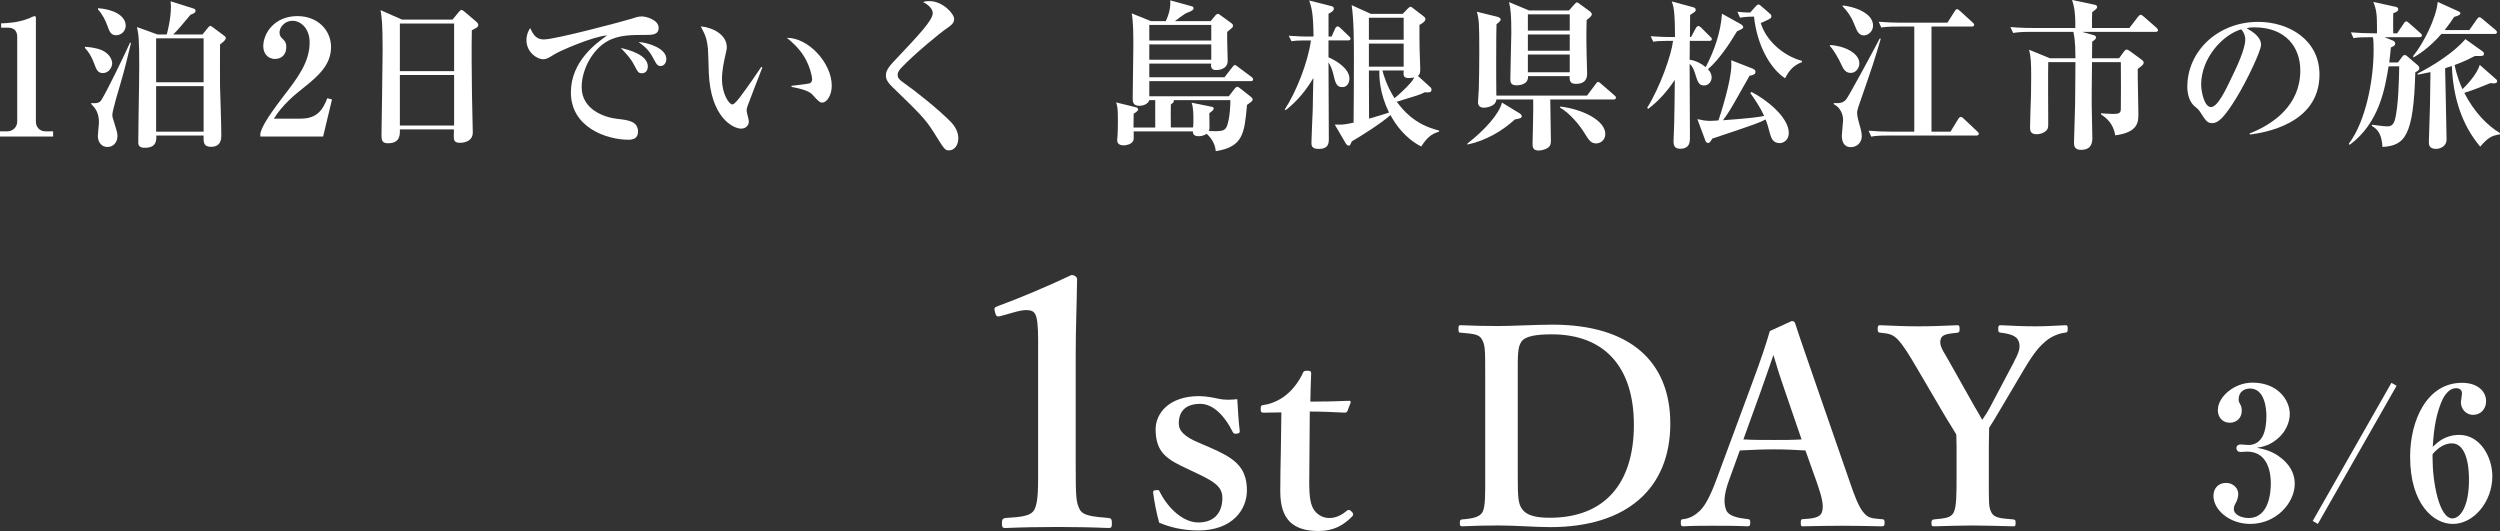 <?xml version="1.0" encoding="UTF-8"?>
<svg id="_レイヤー_2" data-name="レイヤー 2" xmlns="http://www.w3.org/2000/svg" viewBox="0 0 217.537 46.204">
  <rect x="0" y="0" width="217.537" height="46.204" fill="#333333" stroke="none"/>
  <defs>
    <style>
      .cls-1 {
        fill: #fff;
        stroke-width: 0px;
      }
    </style>
  </defs>
  <g id="_レイヤー_1-2" data-name="レイヤー 1">
    <g>
      <g>
        <path class="cls-1" d="M0,11.878v-.448h.63c.504,0,.868-.392.868-.854V3.193c0-.504-.294-.784-.784-.784H.098v-.378c.546-.014,1.471-.056,2.423-.434.07-.028.406-.196.49-.196s.112.07.112.168v9.007c0,.463.294.854.854.854h.645v.448H0Z"/>
        <path class="cls-1" d="M8.948,6.359c-.448,0-.574-.336-.742-.799-.28-.756-.518-1.05-.812-1.387v-.098c.266.014.995.07,1.499.308.588.28.868.757.868,1.135,0,.309-.266.841-.812.841ZM10.545,7.06c-.154.519-.771,2.563-.771,2.941,0,.154.014.21.196.771.182.603.252.799.252,1.079,0,.448-.294.938-.868.938-.546,0-.841-.448-.841-.966,0-.182.098-.995.098-1.163,0-.924-.378-1.303-.672-1.61v-.084c.238.028.63.042.812-.168.35-.406,2.325-4.525,2.563-5.085l.084.028c-.196.798-.546,2.311-.854,3.32ZM10.111,3.067c-.476,0-.588-.336-.756-.798-.182-.518-.462-1.05-.826-1.443v-.112c1.275.084,2.409.617,2.409,1.527,0,.462-.392.826-.826.826ZM19.146,3.866c0,.574-.014,3.249,0,3.642.014.574.112,3.362.112,4.258,0,.28,0,1.008-.896,1.008-.672,0-.658-.42-.644-.98h-4.118c.014.406.028,1.064-.995,1.064-.392,0-.574-.126-.574-.462,0-.799.056-4.286.07-5.001,0-.56.014-1.12.014-1.667,0-2.129-.042-2.717-.196-3.375l1.779.644h.812c.028-.112.364-1.288.364-2.437,0-.098-.014-.196-.028-.448l1.905.602c.154.042.266.084.266.225,0,.196-.294.294-.434.336-.49.588-1.233,1.485-1.513,1.723h2.549l.434-.532c.084-.112.168-.21.238-.21.084,0,.168.07.28.154l.882.658c.182.126.196.182.196.238,0,.196-.322.42-.504.561ZM17.717,3.333h-4.132v3.824h4.132v-3.824ZM17.717,7.494h-4.132v3.964h4.132v-3.964Z"/>
        <path class="cls-1" d="M22.656,11.598c.126-.434.308-1.008,2.073-3.306,1.163-1.513,2.213-2.885,2.213-4.594,0-1.261-.799-1.891-1.499-1.891-.63,0-1.121.532-1.121,1.022,0,.294.126.42.322.603.196.196.266.336.266.645,0,.798-.532,1.05-.98,1.05-.686,0-1.022-.546-1.022-1.106,0-1.135.98-2.62,2.969-2.62,1.793,0,2.928,1.247,2.928,2.689,0,1.541-1.093,2.508-2.354,3.516-.714.56-1.863,1.485-2.619,2.717h2.339c1.485,0,1.947-.854,2.311-1.779l.406.112-.771,3.222h-5.463v-.28Z"/>
        <path class="cls-1" d="M41.055,2.633c-.028,1.682-.014,3.46.014,5.562,0,.532.07,2.857.07,3.334,0,.896-1.022.896-1.107.896-.532,0-.546-.238-.546-.603,0-.056.014-.504.014-.561h-4.707c.014.435.042,1.205-1.037,1.205-.56,0-.56-.322-.56-.799,0-.28.098-6.107.098-7.256,0-2.423-.07-2.886-.182-3.53l1.877.827h4.385l.546-.659c.112-.126.154-.182.238-.182s.14.056.266.154l1.022.868c.084.07.168.168.168.267,0,.196-.14.266-.56.476ZM39.514,2.045h-4.72v4.146h4.72V2.045ZM39.514,6.527h-4.72v4.398h4.72v-4.398Z"/>
        <path class="cls-1" d="M56.161,3.039c-1.177,0-2.325-.014-3.334.561-1.219.687-2.213,2.381-2.213,3.992,0,1.933,1.961,2.619,3.068,2.746.995.112,1.835.21,1.835,1.121,0,.574-.42.7-.826.7-1.877,0-5.015-1.051-5.015-4.118,0-2.731,2.255-4.314,3.152-4.959-1.219.084-4.076,1.331-4.552,1.625-.574.351-.729.448-1.009.448-.574,0-1.457-.644-1.457-1.652,0-.505.21-.938.336-1.051.266.63.56.98,1.177.98,1.023,0,7.13-1.639,7.55-1.779.406-.126.645-.224.981-.224s1.457.28,1.457.994c0,.616-.574.616-1.149.616ZM55.853,6.373c-.294,0-.336-.07-.687-.742-.294-.561-.644-.925-1.148-1.457.686.154,2.353.589,2.353,1.611,0,.21-.098.588-.518.588ZM57.492,5.743c-.28,0-.35-.112-.686-.743-.378-.714-.784-1.008-1.247-1.345.882.056,2.423.56,2.423,1.485,0,.308-.196.603-.49.603Z"/>
        <path class="cls-1" d="M65.049,9.217c-.056.196-.084.308-.084.392,0,.154.196.812.196.938,0,.392-.28.645-.672.645-.686,0-2.661-.953-2.815-4.889-.014-.322-.042-1.737-.07-2.031-.098-.98-.252-1.26-.63-1.975.995.084,2.269.687,2.269,1.821,0,.154-.042.28-.07.434-.196.854-.35,1.597-.35,2.325,0,1.317.63,2.213.896,2.213.182,0,.532-.448.729-.715.476-.63,1.527-2.129,1.793-2.549l.098.042c-.112.266-1.275,3.292-1.289,3.348ZM71.562,8.923c-.238,0-.308-.07-.882-.701-.364-.406-1.499-.602-1.807-.659v-.098c.112-.014,1.415-.154,1.569-.21.084-.028.224-.126.224-.378,0-.238-.196-1.121-.672-1.919-.476-.785-1.121-1.345-1.527-1.667,1.835-.028,3.908,2.157,3.908,4.174,0,.826-.434,1.457-.812,1.457Z"/>
        <path class="cls-1" d="M82.591,13.083c-.364,0-.392-.042-1.359-1.597-.7-1.121-1.233-1.639-3.6-3.937-.476-.462-.546-.742-.546-.967s.028-.532.63-1.176c2.255-2.381,3.446-3.642,3.446-4.258,0-.504-.616-.854-.84-.967.154-.056.252-.084.574-.084,1.079,0,2.129,1.051,2.129,1.569,0,.378-.336.588-.658.812-.462.308-2.745,2.157-3.964,3.446-.042.042-.294.309-.294.588,0,.238.112.406.462.645,1.191.84,3.124,2.381,4.202,3.488.266.28.616.784.616,1.387,0,.588-.336,1.051-.799,1.051Z"/>
        <path class="cls-1" d="M108.83,7.06h-8.825v1.316h6.92l.518-.672c.042-.056.14-.154.224-.154.07,0,.14.056.21.112l.98.771c.084.07.14.14.14.224,0,.141-.112.196-.49.477-.224,2.479-.336,3.642-2.718,4.02-.056-.84-.672-1.415-.798-1.513-.308.21-.588.21-.687.21-.504,0-.504-.28-.504-.42h-5.155c.014.631.014.701-.042.827-.154.308-.616.392-.841.392-.266,0-.546-.112-.546-.42,0-.07,0-.196.014-.28.042-.462.042-1.19.042-1.429,0-1.135-.042-1.274-.154-1.611l1.709.421c.07.014.21.07.21.196,0,.14-.336.336-.392.364,0,.196-.014,1.121-.014,1.205h1.891v-2.381h-.518c-.07.252-.392.49-.882.49-.546,0-.561-.378-.561-.644,0-1.247.056-3.25.056-4.497,0-.911,0-2.157-.14-2.9l1.667.673h1.303c.252-.561.434-1.177.378-1.807l1.877.518c.098.028.154.07.154.168,0,.154-.196.267-.56.393-.21.07-.925.63-1.064.729h3.11l.42-.504c.056-.056.14-.126.21-.126s.154.057.238.126l.925.672c.112.084.154.14.154.224,0,.084-.028.126-.07.182-.07.07-.336.266-.434.364-.028.392.042,2.157.042,2.507,0,.812-.911.812-1.009.812-.336,0-.476-.154-.434-.56h-5.379v1.191h6.542l.687-.883c.098-.126.14-.182.224-.182.07,0,.154.069.28.168l1.163.868c.07.042.14.14.14.21,0,.126-.112.154-.21.154ZM105.398,2.171h-5.393v1.358h5.393v-1.358ZM105.398,3.866h-5.393v1.33h5.393v-1.33ZM102.134,8.712c.042.154-.042.224-.252.378-.014.35-.014,1.12,0,2.003h1.933c.028-.154.028-.49.028-.7,0-.225.014-1.022-.154-1.457l1.737.351c.154.027.182.084.182.154,0,.126-.126.224-.378.406,0,.168.014.995.014,1.176,0,.099,0,.252-.056.378.98.042,1.275,0,1.471-.238.196-.238.392-1.191.406-2.452h-4.931Z"/>
        <path class="cls-1" d="M117.307,3.516h-1.709v1.471c.756.322,1.821,1.009,1.821,1.849,0,.322-.168.743-.602.743-.532,0-.616-.336-.826-1.233-.07-.266-.196-.617-.392-.924,0,1.05.028,5.687.028,6.625,0,.393,0,.911-.896.911-.616,0-.616-.322-.616-.547,0-.448.098-2.451.112-2.857.014-1.148.042-2.115.056-2.773-.63,1.079-1.429,2.045-2.409,2.802l-.084-.056c1.022-1.555,2.017-4.118,2.283-6.009h-.602c-.602,0-.841.028-1.093.07l-.238-.477c.714.056,1.457.07,1.583.07h.574c-.028-2.06-.154-2.466-.378-3.138l1.933.49c.182.042.21.14.21.224,0,.21-.308.364-.462.435v1.989h.266l.308-.687c.042-.112.14-.196.21-.196.098,0,.168.056.266.154l.728.7c.084.084.14.126.14.21,0,.126-.126.154-.21.154ZM123.667,12.747c-1.373-.701-2.199-1.863-2.676-2.731-.854.743-2.493,1.779-3.362,2.283-.098.224-.154.378-.252.378-.07,0-.196-.056-.266-.183l-.967-1.652c.784.014.799,0,1.639-.168.014-.869.028-4.735.028-5.52,0-1.4,0-3.375-.196-4.706l1.667.756h2.774l.49-.504c.098-.098.154-.112.196-.112.056,0,.126.056.182.098l.925.714c.126.098.182.154.182.267,0,.21-.322.392-.518.504,0,.336,0,1.807.014,2.101,0,.252.056,1.541.056,1.737,0,.294-.028.462-.196.603l1.079.98c.07.056.098.126.098.21,0,.267-.238.252-.574.225-.462.224-.658.28-2.451.826.518.687,1.499,1.975,3.684,2.507v.098c-.7.196-1.064.546-1.555,1.289ZM122.14,1.541h-3.026v1.919h3.026v-1.919ZM122.14,3.796h-3.026v2.003h3.026v-2.003ZM120.024,6.135h-.91c0,.49.014,4.146.014,4.188.784-.224,1.289-.378,1.737-.532-.799-1.653-.854-2.941-.841-3.656ZM122.616,6.793c-.518,0-.504-.224-.476-.659h-1.849c.112.421.364,1.317,1.051,2.41.322-.252.966-.84,1.373-1.303.154-.168.224-.28.35-.504-.14.028-.28.056-.448.056Z"/>
        <path class="cls-1" d="M131.813,10.394c-1.051.966-2.479,1.835-4.118,2.185l-.014-.084c1.513-1.176,2.773-2.577,3.011-3.571l1.513.924c.098.056.21.154.21.266,0,.14-.098.196-.603.28ZM140.4,8.656h-5.505c0,.561.056,3.054.056,3.558,0,.294-.028.462-.224.617-.182.14-.518.266-.84.266-.532,0-.532-.336-.532-.588,0-.294.042-1.653.042-1.919.028-.925.014-1.513.014-1.934h-3.208c-.042.658-.994.715-1.064.715-.364,0-.532-.168-.532-.49,0-.168.07-.953.07-1.121.028-1.093.042-2.059.042-3.334,0-2.423-.028-2.731-.21-3.403l1.765.434c.14.028.308.126.308.238,0,.099-.084.183-.364.421-.014.49-.028,1.232-.028,3.025,0,1.064,0,2.115.014,3.18h7.886l.757-1.009c.084-.112.126-.182.21-.182s.154.07.252.154l1.163,1.008c.07.057.14.112.14.21,0,.126-.126.154-.21.154ZM138.061,1.736c-.014.477-.042,1.387,0,3.054.014.252.042,1.359.042,1.583,0,.252,0,.925-.98.925-.546,0-.546-.336-.546-.673h-3.614c.042.799-.883.799-1.009.799-.532,0-.532-.322-.532-.588,0-.617.084-3.39.084-3.964,0-1.541-.042-1.989-.196-2.689l1.737.729h3.474l.462-.519c.098-.098.154-.182.238-.182.07,0,.168.084.266.154l.883.644c.056.042.14.154.14.238,0,.168-.28.364-.448.49ZM136.59,1.246h-3.642v1.415h3.642v-1.415ZM136.59,2.997h-3.642v1.415h3.642v-1.415ZM136.59,4.748h-3.642v1.541h3.642v-1.541ZM138.887,12.48c-.434,0-.63-.28-.967-.826-.462-.785-1.373-1.85-2.185-2.298l.042-.084c1.989.238,3.908,1.233,3.908,2.382,0,.574-.462.826-.798.826Z"/>
        <path class="cls-1" d="M151.153,2.717c-.728,1.205-1.583,2.479-2.535,3.306.182.196.322.434.322.701,0,.364-.266.714-.658.714-.462,0-.56-.308-.784-1.036-.056-.183-.196-.631-.476-.841,0,1.009.028,5.478.028,6.388,0,.378,0,.994-.854.994-.504,0-.574-.322-.574-.63,0-.238.056-1.317.056-1.527.028-1.121.042-2.353.056-3.838-.644.967-1.401,1.835-2.311,2.521l-.098-.084c1.106-1.765,2.101-4.553,2.255-5.827h-.616c-.603,0-.841.028-1.107.07l-.224-.477c.7.056,1.429.07,1.583.07h.532c0-2.367-.14-2.704-.28-3.096l1.863.504c.112.028.224.099.224.225,0,.14-.056.168-.49.448l-.014,1.919h.098l.42-.785c.056-.098.126-.168.21-.168.098,0,.182.07.252.14l.784.784c.098.098.14.14.14.21,0,.126-.112.154-.21.154h-1.709c0,.252,0,1.401-.014,1.639.518.07,1.009.322,1.401.645.756-1.457,1.303-3.012,1.415-4.65l1.611.896c.126.07.238.182.238.266,0,.126-.07.154-.532.364ZM154.851,12.452c-.56,0-.728-.434-.826-.784-.196-.714-.224-.854-.392-1.274-.574.294-.63.322-4.636,1.667-.182.294-.238.378-.364.378-.112,0-.196-.07-.238-.196l-.7-1.877c.378.084.7.154,1.121.154.168,0,.518-.028.714-.042.168-.462,1.121-3.474,1.121-4.776,0-.183,0-.309-.014-.463l1.863.729c.196.084.252.168.252.28,0,.224-.168.266-.518.351-.084.154-.196.35-1.191,2.101-.434.785-.784,1.317-1.121,1.765,2.438-.182,3.04-.266,3.586-.378-.364-.784-.784-1.4-1.205-1.989l.098-.098c1.303.658,3.25,2.199,3.25,3.572,0,.644-.49.882-.799.882ZM155.327,6.808c-1.289-.841-2.437-2.857-2.703-5.365-.771.014-.995.056-1.219.098l-.224-.518c.168.014.616.07,1.107.07l.518-.574c.07-.07.126-.126.21-.126.056,0,.112.028.238.141l.742.645c.126.098.14.168.14.238,0,.182-.098.224-.925.588.434,1.457,1.877,2.829,3.586,3.292v.112c-.826.294-1.191.869-1.471,1.401Z"/>
        <path class="cls-1" d="M161.037,6.345c-.49,0-.658-.406-.799-.701-.21-.462-.672-1.303-1.009-1.639v-.084c1.177.042,2.563.672,2.563,1.597,0,.393-.294.827-.756.827ZM161.807,9.007c-.182.518-.21.672-.21.826,0,.238.098.658.182.925.084.294.224.729.224,1.092,0,.533-.392.953-.953.953-.658,0-.784-.574-.784-1.009,0-.21.112-1.148.112-1.331,0-.14-.014-.98-.812-1.401v-.098c.658.056.883-.084,1.093-.336.224-.266,2.465-4.426,2.899-5.267h.098c-.56,1.919-.672,2.255-1.849,5.646ZM162.185,3.081c-.448,0-.616-.42-.77-.812-.238-.63-.588-1.233-1.079-1.709v-.084c.84.07,2.647.588,2.647,1.751,0,.518-.434.854-.799.854ZM171.977,11.794h-7.634c-.98,0-1.247.042-1.513.098l-.238-.518c.672.056,1.331.084,2.003.084h1.975V2.311h-1.359c-.966,0-1.247.042-1.513.084l-.224-.504c.658.056,1.331.084,1.989.084h3.992l.63-.994c.056-.098.126-.183.21-.183s.168.084.252.154l1.093.995c.07.056.14.126.14.21,0,.14-.14.154-.21.154h-3.502v9.147h1.653l.686-1.121c.056-.098.14-.168.21-.168.084,0,.182.084.252.154l1.177,1.106c.056.057.14.126.14.21,0,.14-.14.154-.21.154Z"/>
        <path class="cls-1" d="M187.57,2.773h-6.401l.994.28c.112.027.224.084.224.21,0,.098-.098.21-.336.364,0,.224-.014,1.232-.014,1.442h2.353l.42-.574c.07-.098.154-.182.238-.182s.182.056.294.14l1.009.742c.084.057.182.154.182.252,0,.168-.196.322-.518.546-.014.616.056,3.348.056,3.908,0,.7,0,1.61-2.017,1.877-.168-1.079-.812-1.541-1.233-1.821v-.098c.336.028.98.056,1.079.056.49,0,.644-.084.644-.434.014-.462.014-3.082,0-4.076h-2.507c-.028,2.073-.028,2.857-.028,3.656,0,.462.056,2.508.056,2.928,0,.294,0,1.051-.981,1.051-.518,0-.616-.28-.616-.616,0-.028.084-2.858.098-3.39.014-1.541.028-3.082.028-3.628h-2.367c-.028.84,0,4.566,0,5.323,0,.294,0,.49-.21.672-.196.182-.518.28-.812.28-.56,0-.56-.378-.56-.617,0-.448.07-2.465.084-2.871.014-.603.014-1.093.014-1.527,0-1.274-.028-1.694-.182-2.339l1.807.742h2.227c0-1.555-.126-2.031-.182-2.297h-3.726c-.869,0-1.163.042-1.513.098l-.238-.518c.854.084,1.849.084,2.003.084h3.642c.028-1.401-.14-2.017-.28-2.437l1.933.406c.154.028.252.098.252.196,0,.112-.084.21-.434.448-.014.392-.028.771-.014,1.387h3.25l.742-.966c.084-.112.168-.183.238-.183s.154.057.266.154l1.107.967c.07.07.14.154.14.224,0,.099-.098.141-.21.141Z"/>
        <path class="cls-1" d="M195.777,11.71l-.028-.098c2.059-.799,4.412-2.452,4.412-5.478,0-2.031-1.275-3.754-3.992-3.754-.392,0-.504.028-.672.084,1.247.659,1.247,1.261,1.247,1.443,0,.504-1.219,3.096-2.129,4.58-1.079,1.765-1.611,2.228-2.101,2.228-.448,0-.574-.21-1.009-.883-.182-.28-.196-.294-.546-.588-.434-.364-.63-1.037-.63-1.695,0-3.096,2.661-5.645,6.163-5.645,2.703,0,5.337,1.583,5.337,4.581,0,4.37-4.931,5.07-6.051,5.225ZM195.021,2.549c-1.611.477-3.488,2.494-3.488,4.819,0,.575.266,1.947.854,1.947.574,0,1.261-1.429,1.835-2.647.336-.686,1.149-2.381,1.149-3.207,0-.477-.238-.785-.35-.911Z"/>
        <path class="cls-1" d="M210.533,3.235h-3.053l.7.28c.126.056.238.126.238.28s-.098.21-.378.336c-.042.448-.07.771-.14,1.303h.756l.378-.504c.07-.099.126-.141.224-.141.07,0,.14.042.196.099l.952.812c.042.042.112.126.112.224,0,.168-.098.238-.35.364-.154,5.575-.911,6.374-2.858,6.5-.056-1.079-.406-1.555-.938-1.835l.042-.098c.967.126,1.093.14,1.303.14.224,0,.504-.028.658-.518.336-1.148.378-3.796.392-4.707h-.925c-.308,1.892-.798,4.931-3.39,6.836l-.07-.098c1.471-1.947,2.157-5.52,2.157-8.139,0-.322,0-.841-.056-1.135-1.022,0-1.289.014-1.695.084l-.224-.504c.658.056,1.331.084,1.989.084h.28v-.546c0-1.022-.042-1.527-.322-2.185l1.919.42c.126.028.252.07.252.21,0,.168-.154.252-.434.351-.014.812-.014,1.247,0,1.751h.336l.588-.869c.084-.126.14-.168.21-.168s.098.028.252.154l.967.854c.098.084.14.141.14.21,0,.141-.126.154-.21.154ZM217.047,2.955h-4.608c-1.093,1.247-2.045,1.821-2.409,2.031l-.07-.084c.911-1.093,2.031-3.334,2.157-4.734l1.765.798c.154.07.21.112.21.196,0,.154-.308.238-.546.309-.182.294-.392.588-.826,1.148h2.143l.658-.938c.098-.14.154-.182.224-.182s.154.056.266.154l1.121.938c.084.07.14.141.14.21,0,.14-.14.154-.224.154ZM217.509,11.696c-.77.112-1.051.336-1.695,1.064-1.653-1.961-2.367-4.398-2.465-7.018-.266.084-.322.112-.588.196.014.98.126,5.323.126,6.219,0,.546-.532.799-.911.799-.63,0-.63-.406-.63-.603,0-.266.084-2.676.098-3.166l.042-2.913c-.574.126-.784.168-1.093.224l-.028-.098c1.345-.673,3.194-1.849,4.16-2.998l1.471,1.051c.084.056.14.126.14.21,0,.196-.042.225-.784.21-.49.252-.995.505-1.765.785.21,1.022.504,1.708.687,2.101.21-.21,1.233-1.204,1.499-2.115l1.387,1.219c.07.056.126.112.126.196,0,.182-.196.196-.294.196-.126,0-.196-.014-.28-.028-.588.238-1.471.603-2.283.854.882,1.709,2.017,2.844,3.11,3.502l-.028.112Z"/>
      </g>
      <g>
        <path class="cls-1" d="M87.092,27.495c-.3.09-.42.06-.51-.33-.09-.33-.09-.42.27-.54,1.74-.63,4.38-1.739,6.39-2.699.21,0,.48.149.48.359-.03,2.4-.12,4.2-.12,6.63v9.39c0,2.97.03,3.36.33,3.99.3.63,1.29.66,2.55.779.21.03.27.12.27.45,0,.36-.06.42-.27.42-1.38-.06-3.03-.09-4.44-.09-1.56,0-3.15.03-4.56.09-.24,0-.3-.06-.3-.42,0-.33.09-.42.3-.45,1.26-.09,2.25-.12,2.55-.779.33-.69.3-1.98.3-3.99v-10.739c0-1.11-.06-1.98-.3-2.31-.21-.33-.84-.36-1.77-.09l-1.17.33Z"/>
        <path class="cls-1" d="M103.34,40.804c-1.752-.815-2.784-1.392-2.784-3.456,0-1.344,1.128-2.88,3.792-2.88.6,0,1.296.144,1.728.24.48.096.96.096,1.584.024.048.84.12,1.992.216,2.784,0,.144-.048.192-.264.216-.24.048-.288-.048-.36-.168-.648-1.32-1.656-2.424-2.808-2.424-1.344,0-1.872.72-1.872,1.704,0,.672.528,1.176,1.8,1.704l.84.36c2.088.912,3.288,1.632,3.288,3.768,0,1.656-1.248,3.48-4.224,3.48-1.344,0-2.424-.264-3.408-.672-.216-.744-.432-1.848-.528-2.616,0-.168.024-.192.24-.216.24-.024.264-.024.336.144.792,1.561,2.112,2.665,3.36,2.665,1.416,0,2.088-.888,2.088-2.136,0-1.032-.816-1.464-2.208-2.136l-.816-.384Z"/>
        <path class="cls-1" d="M109.963,35.907c-.216,0-.264-.048-.264-.336,0-.24.024-.312.288-.336.744-.096,1.584-.528,2.112-1.032.48-.408,1.008-1.152,1.248-1.704.072-.191.144-.24.408-.24.288,0,.336.072.336.24-.024.792-.072,1.704-.072,2.448,1.08,0,2.4-.023,3.408-.072.096,0,.12.072.096.168l-.264.696c-.024.096-.12.168-.24.168-.888-.048-2.016-.096-3.048-.096l-.048,6.145c0,1.344.12,2.016.456,2.472.456.576,1.008.648,1.296.648.552,0,1.056-.24,1.536-.648.12-.096.24-.072.384.072.144.145.24.265.048.456-.72.721-1.56,1.248-2.904,1.248-1.128,0-1.92-.24-2.52-.815-.528-.576-.816-1.32-.816-2.688,0-1.152.024-2.232.048-3.384l.048-3.432-1.536.023Z"/>
        <path class="cls-1" d="M129.235,32.667c0-2.304,0-2.616-.288-3.144-.24-.456-.816-.48-1.848-.576-.144,0-.192-.024-.192-.312s.024-.336.192-.336c1.104.048,2.136.072,3.288.072,1.176,0,3.24-.12,4.705-.12,6.697,0,10.249,3.168,10.249,8.617,0,5.64-3.792,9-10.441,9-1.296,0-3.024-.144-4.488-.144-1.128,0-2.16.023-3.168.072-.168,0-.216-.024-.216-.288s.048-.288.216-.312c.936-.072,1.512-.216,1.752-.624.264-.48.24-1.584.24-3.192v-8.713ZM132.067,41.38c0,1.968.048,2.448.384,2.929.384.528,1.152.744,2.4.744,4.752,0,7.321-2.952,7.321-8.088,0-5.017-2.544-7.873-7.153-7.873-1.392,0-2.328.168-2.64.648-.336.479-.312,1.224-.312,2.928v8.713Z"/>
        <path class="cls-1" d="M157.1,39.196c-.792-.048-1.824-.096-2.736-.096-1.008,0-1.968.048-2.976.096l-.912,2.52c-.528,1.416-.48,2.137-.264,2.688.216.504,1.008.672,1.872.768.144,0,.216.048.216.312s-.072.312-.264.312c-.888-.048-2.112-.048-3-.048-.84,0-1.728,0-2.52.048-.216,0-.264-.048-.264-.312s.048-.312.264-.312c.648-.096,1.056-.408,1.416-.744.48-.48.936-1.368,1.464-2.808l2.88-7.776c1.128-3.024,1.344-3.769,1.728-5.041l1.896-.864c.168,0,.264.048.312.216.48,1.488.912,2.688,1.992,5.833l2.712,7.825c.48,1.417.816,2.256,1.2,2.736.408.504.648.552,1.56.624.264,0,.312.048.312.312s-.048.312-.312.312c-1.032-.024-2.376-.048-3.408-.048-.936,0-2.352.024-3.384.048-.168,0-.192-.048-.192-.312s.048-.312.192-.312c.912-.048,1.512-.144,1.656-.624.168-.528.024-1.2-.432-2.52l-1.008-2.833ZM155.323,34.035c-.552-1.584-.744-2.28-1.008-3.144-.336.936-.528,1.56-1.08,3.096l-1.536,4.249c.792.048,1.752.048,2.664.048.768,0,1.704,0,2.4-.048l-1.44-4.201Z"/>
        <path class="cls-1" d="M170.251,38.836c0-.336-.024-.72-.024-1.032-.36-.6-.624-1.008-.984-1.608l-2.28-3.888c-.864-1.488-1.32-2.208-1.8-2.736-.432-.456-.744-.552-1.56-.624-.168-.024-.216-.048-.216-.312,0-.288.048-.336.216-.336,1.128.048,2.232.096,3.336.096s2.304-.048,3.384-.096c.144,0,.192.048.192.312s-.048.312-.168.336c-.888.096-1.392.144-1.488.6-.144.552.264,1.032.744,1.896l2.16,3.84c.312.528.456.769.72,1.248.264-.384.456-.672.696-1.128l1.992-3.768c.528-1.008.672-1.417.48-1.944-.168-.48-.768-.648-1.56-.744-.168-.024-.216-.048-.216-.312,0-.288.024-.336.264-.336.912.048,1.968.096,2.928.096s1.704-.048,2.64-.096c.192,0,.216.048.216.312,0,.288-.048.312-.24.336-.576.072-1.2.336-1.68.744-.48.408-.96.888-1.896,2.472l-2.232,3.769c-.312.552-.528.864-.792,1.296,0,.336-.024,1.272-.024,1.632v2.52c0,2.4-.024,2.736.216,3.192.264.528.864.528,1.92.624.168.024.192.072.192.312s-.024.288-.192.288c-1.224-.024-2.448-.072-3.552-.072-1.08,0-2.256.048-3.336.072-.216,0-.24-.048-.24-.288s.048-.288.216-.312c.936-.096,1.488-.12,1.728-.624.24-.528.24-1.584.24-3.192v-2.544Z"/>
        <path class="cls-1" d="M195.819,45.589c-1.873,0-3.217-1.265-3.217-2.434,0-.72.48-1.136,1.104-1.136.656,0,1.056.512,1.056.944,0,.272-.096.592-.192.752-.144.272-.192.352-.192.576,0,.528.72.784,1.281.784,1.857,0,1.937-2.433,1.937-3.041,0-.929-.272-2.737-2.065-2.737-.08,0-.464.032-.56.032-.224,0-.368-.128-.368-.336s.144-.32.384-.32c.096,0,.544.048.64.048,1.328,0,1.584-1.376,1.584-2.545,0-.656-.16-2.369-1.425-2.369-.48,0-.992.272-.992.944,0,.192.048.256.112.384.048.08.16.256.16.608,0,.672-.496,1.041-1.041,1.041-.656,0-1.04-.496-1.04-1.104,0-1.152,1.425-2.385,3.009-2.385,2.209,0,3.249,1.521,3.249,2.721,0,.752-.368,1.601-1.104,2.193-.672.56-1.232.656-1.745.752.624.128,1.376.288,2.161.944.944.769,1.12,1.617,1.12,2.193,0,1.665-1.617,3.49-3.858,3.49Z"/>
        <path class="cls-1" d="M201.687,45.589l-.448-.256,6.851-12.021.448.256-6.851,12.021Z"/>
        <path class="cls-1" d="M213.429,45.589c-1.681,0-3.713-1.729-3.713-5.843,0-3.186,1.472-6.435,4.514-6.435,1.361,0,2.097.736,2.097,1.601,0,.656-.448,1.185-1.12,1.185-.704,0-1.073-.592-1.073-1.088,0-.112.096-.64.096-.768,0-.336-.24-.464-.512-.464-.736,0-1.152.896-1.281,1.201-.592,1.44-.688,2.945-.752,3.905.4-.384,1.073-1.041,2.321-1.041,1.777,0,2.865,1.889,2.865,3.602,0,2.193-1.601,4.146-3.441,4.146ZM213.349,38.578c-.16,0-.896,0-1.681.945v.32c0,2.145.576,5.266,1.729,5.266.656,0,1.441-.977,1.441-3.346,0-2-.528-3.185-1.489-3.185Z"/>
      </g>
    </g>
  </g>
</svg>